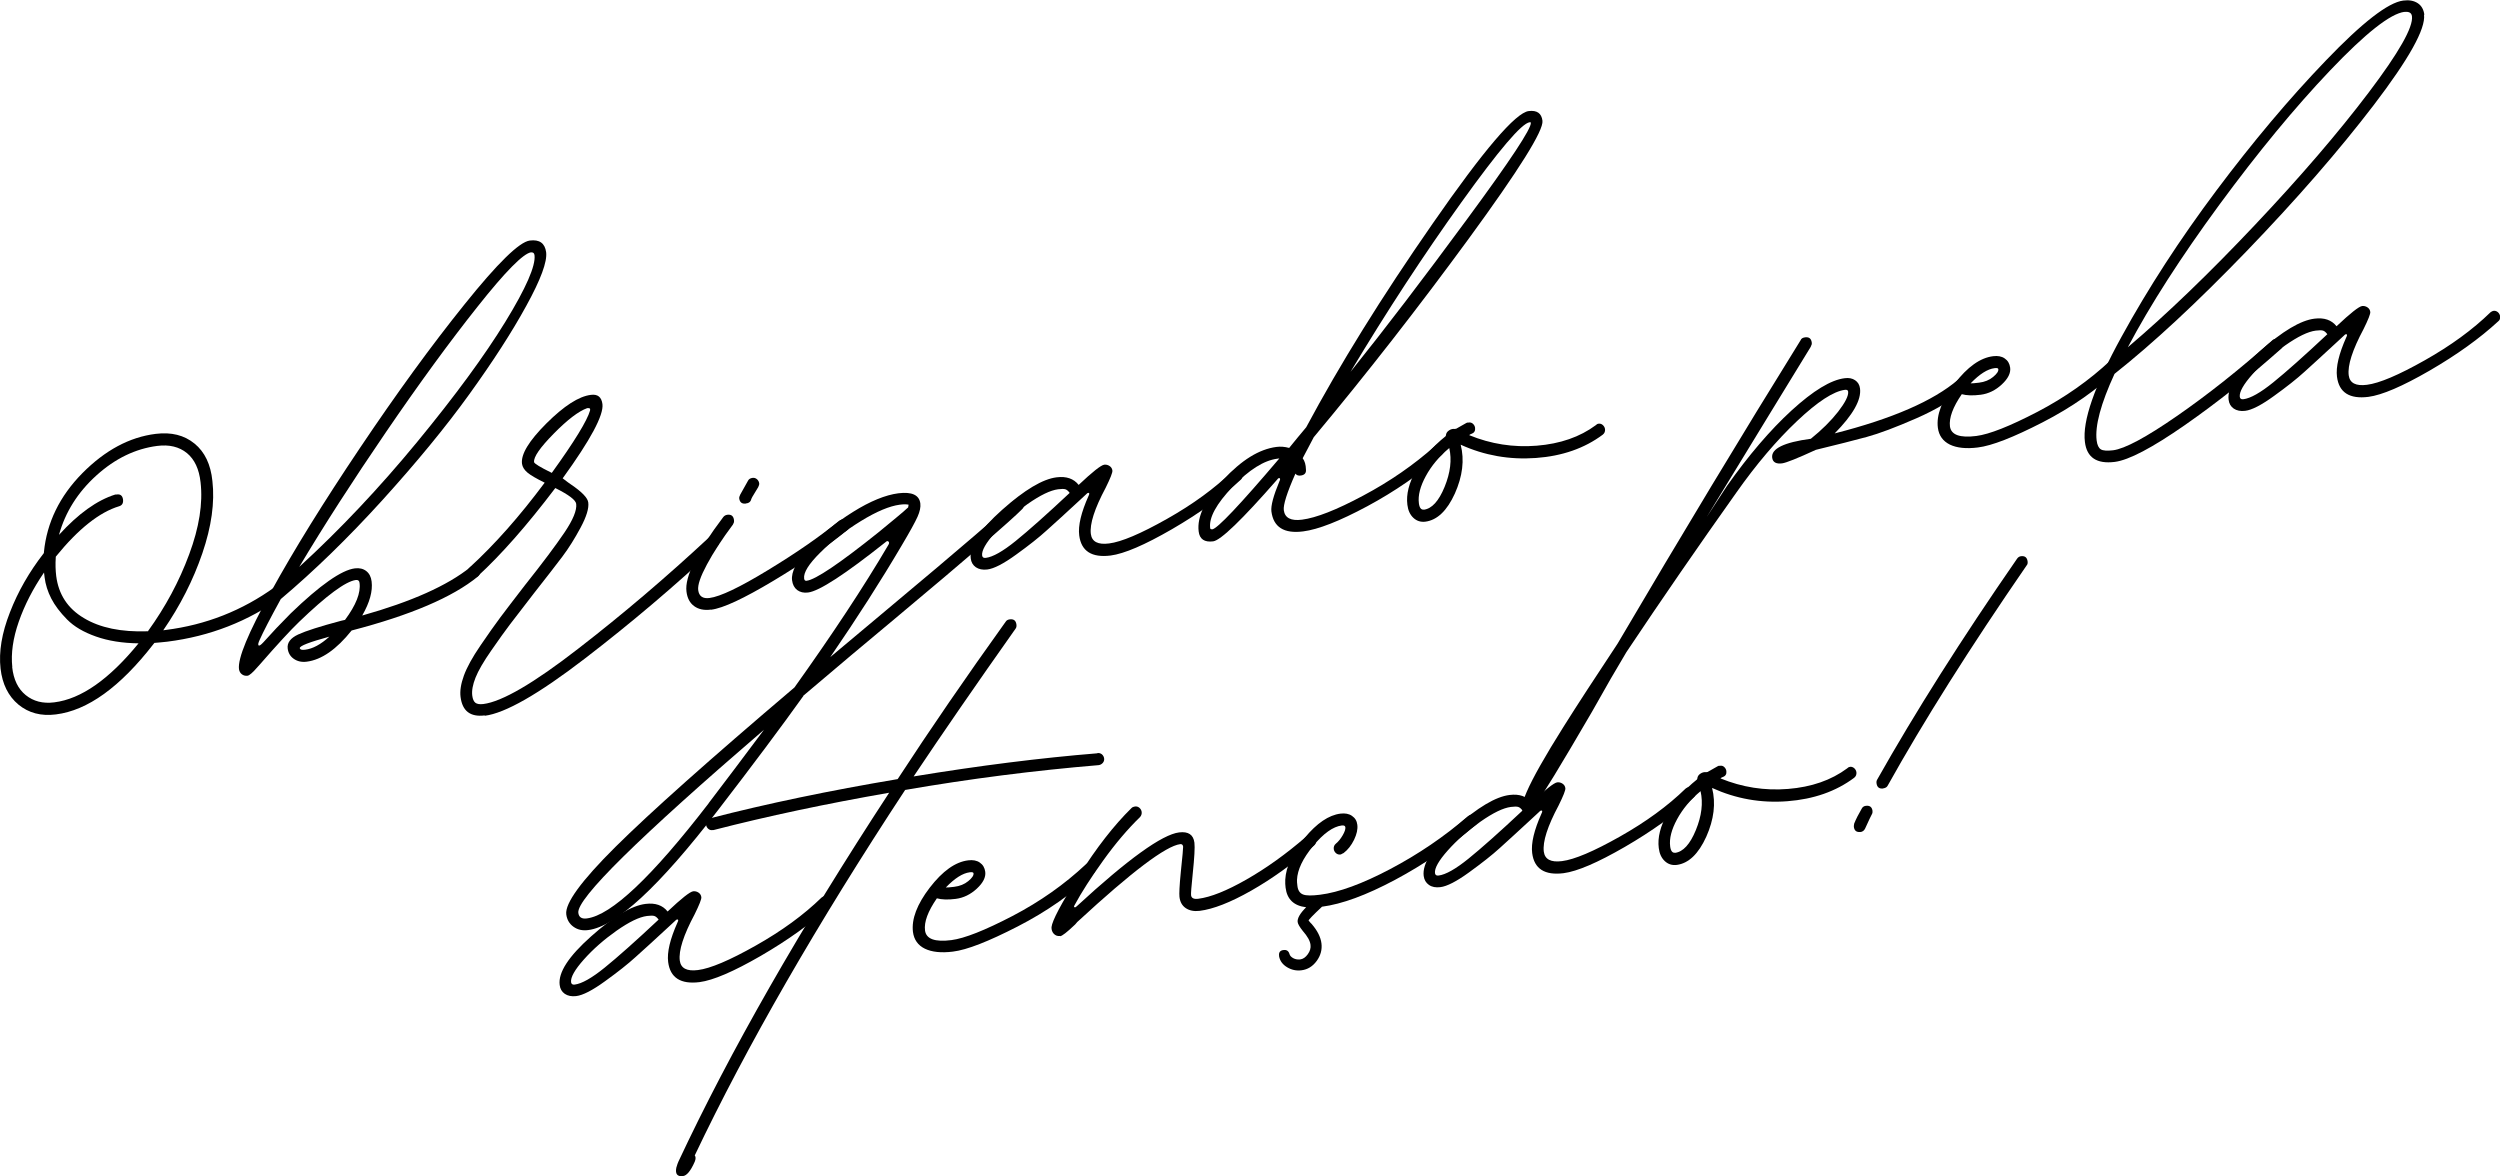 <?xml version="1.0" encoding="UTF-8"?>
<svg id="Layer_2" data-name="Layer 2" xmlns="http://www.w3.org/2000/svg" viewBox="0 0 223.75 105.27">
  <defs>
    <style>
      .cls-1 {
        fill: #000;
        stroke-width: 0px;
      }
    </style>
  </defs>
  <g id="Layer_1-2" data-name="Layer 1">
    <path class="cls-1" d="M24.86,52.47c.35-.04.54.11.59.46.02.2-.04.36-.2.49-3.03,2.19-6.46,3.53-10.28,4.01-.13.02-.33.04-.59.06-.26.02-.45.04-.56.05l-.09.11c-2.98,3.84-5.89,5.94-8.73,6.29-1.32.17-2.44-.13-3.35-.88-.91-.76-1.44-1.83-1.6-3.22-.17-1.5.11-3.18.84-5.04.72-1.86,1.73-3.62,3.02-5.28.02-.02.03-.06.02-.1.26-2.66,1.41-5.01,3.44-7.07,2.03-2.05,4.22-3.23,6.57-3.52,1.39-.17,2.54.11,3.47.87.92.75,1.45,1.87,1.6,3.35.22,1.91-.08,4.07-.9,6.47-.82,2.4-1.99,4.7-3.5,6.89l.23-.03c3.58-.45,6.84-1.73,9.77-3.85.06-.03.15-.05.26-.07ZM1.09,59.7c.12,1.11.52,1.95,1.21,2.51.69.56,1.54.78,2.56.65,2.41-.3,4.92-2.07,7.54-5.28-1.44-.02-2.71-.22-3.81-.61-1.11-.39-1.97-.9-2.59-1.53-.62-.63-1.09-1.25-1.41-1.87-.32-.62-.52-1.26-.6-1.91l-.05-.42c-.99,1.45-1.74,2.91-2.26,4.4s-.71,2.84-.58,4.06ZM13.25,56.48c1.56-2.16,2.79-4.45,3.68-6.86.9-2.42,1.24-4.57,1.02-6.46-.13-1.17-.53-2.04-1.22-2.61-.69-.56-1.58-.78-2.66-.64-1.95.25-3.77,1.13-5.44,2.64-1.67,1.51-2.79,3.29-3.35,5.32,1.72-1.89,3.4-3.1,5.04-3.61h.1c.35-.06.54.1.59.44.04.33-.08.53-.35.61-1.76.53-3.65,2.03-5.65,4.49-.02.02-.03.06-.02.1-.04.6-.02,1.15.04,1.65.21,1.65,1.03,2.91,2.48,3.77,1.44.87,3.34,1.26,5.69,1.18h.07Z"/>
    <path class="cls-1" d="M42.37,50.62c.15-.02.28.02.4.12s.18.22.2.37c.02.2-.04.36-.2.49-2.26,1.85-6.03,3.46-11.3,4.83-1.35,1.69-2.69,2.62-4.01,2.79-.46.06-.84-.03-1.16-.25s-.5-.53-.55-.92c-.07-.52.25-.94.93-1.26.69-.32,1.97-.73,3.85-1.23l.35-.08c.98-1.32,1.42-2.42,1.3-3.31-.02-.2-.13-.28-.33-.26-.91.12-2.61,1.37-5.08,3.75-.77.74-1.94,2.01-3.52,3.82l-.2.22c-.42.49-.72.75-.89.78-.2.02-.37-.02-.51-.13-.15-.11-.23-.27-.26-.46-.12-.96.83-3.25,2.84-6.88l.08-.11-.06.07c2.04-3.72,4.7-8.01,7.97-12.88,3.27-4.87,6.38-9.15,9.35-12.84,2.96-3.69,4.91-5.6,5.85-5.72.87-.11,1.35.24,1.46,1.04.11.85-.48,2.45-1.78,4.81-1.29,2.36-3,5-5.12,7.94-2.12,2.94-4.71,6.08-7.76,9.45-3.05,3.36-6.08,6.31-9.09,8.85-.95,1.73-1.58,2.95-1.89,3.65-.12.26-.16.42-.1.49.05.07.2-.02.43-.27.75-.84,1.57-1.71,2.45-2.59,2.63-2.54,4.55-3.88,5.74-4.03.41-.05.75.03,1.02.24.27.21.43.52.48.93.11.87-.17,1.88-.84,3.05,4.41-1.24,7.63-2.68,9.68-4.33.08-.08.17-.12.28-.13ZM47.54,22.58c-.69.09-2.3,1.71-4.81,4.88-2.51,3.16-5.24,6.9-8.19,11.22-2.95,4.32-5.54,8.34-7.76,12.06,3.64-3.33,7.16-7.06,10.56-11.19s6.03-7.72,7.89-10.75c1.86-3.03,2.72-5.02,2.61-5.95-.02-.19-.12-.28-.3-.26ZM26.83,58.01c.02.13.18.18.48.14.67-.08,1.4-.47,2.17-1.17-1.79.49-2.67.83-2.65,1.03Z"/>
    <path class="cls-1" d="M43.38,64.03c-1.28.16-2-.39-2.16-1.65-.07-.54.03-1.18.3-1.92.27-.74.76-1.63,1.47-2.67.71-1.04,1.3-1.88,1.78-2.52.48-.64,1.21-1.6,2.2-2.88,1.6-2.01,2.78-3.59,3.55-4.73s1.12-2,1.05-2.56c-.04-.35-.67-.82-1.87-1.42-2.53,3.34-4.85,5.97-6.94,7.89-.1.08-.19.12-.28.13-.15.02-.29-.01-.41-.1-.12-.08-.19-.2-.21-.35-.02-.19.04-.36.2-.49,2.21-2.02,4.44-4.54,6.69-7.56-.75-.37-1.27-.67-1.55-.91s-.44-.5-.48-.78c-.11-.85.62-2.05,2.19-3.62,1.57-1.56,2.89-2.42,3.98-2.55.61-.08.95.2,1.03.83.12.98-1.06,3.19-3.56,6.64.39.3.63.48.73.54.99.67,1.51,1.21,1.56,1.62.07.52-.16,1.27-.68,2.24-.52.97-1.06,1.84-1.64,2.61-.58.77-1.42,1.85-2.52,3.25-1.02,1.32-1.75,2.26-2.17,2.82-.43.56-.98,1.34-1.67,2.33-.69.99-1.16,1.8-1.41,2.43s-.35,1.17-.29,1.62c.04.3.13.51.28.63.15.11.38.15.71.11,1.67-.21,4.51-1.86,8.5-4.96,4-3.09,7.9-6.42,11.71-9.96.08-.08.17-.12.28-.13.15-.02.29.02.41.11.12.09.19.22.21.37.02.17-.04.33-.17.45-3.79,3.54-7.75,6.9-11.88,10.07-4.13,3.17-7.11,4.87-8.93,5.1ZM49.38,42.33c2.03-2.81,3.17-4.68,3.43-5.59.01-.07.01-.12,0-.15-.02-.03-.04-.05-.09-.06-.05,0-.1,0-.17,0-.76.27-1.76,1.03-2.99,2.28-1.23,1.25-1.82,2.1-1.76,2.55.02.13.54.45,1.58.96Z"/>
    <path class="cls-1" d="M63.62,54.56c-.61.08-1.11-.03-1.49-.31-.39-.28-.62-.72-.69-1.3-.17-1.32.93-3.55,3.29-6.67.09-.12.22-.19.37-.21.35-.04.54.11.59.46.02.15,0,.28-.08.37v.03c-.98,1.31-1.76,2.51-2.34,3.59-.58,1.08-.84,1.84-.78,2.3.07.54.41.78,1.01.7.95-.12,2.7-.95,5.24-2.5,2.54-1.54,4.67-3.02,6.39-4.43l.28-.13c.15-.02.28.02.4.12.11.1.18.22.2.37.03.22-.03.38-.17.49-1.76,1.43-3.97,2.95-6.62,4.54-2.66,1.59-4.51,2.46-5.58,2.59ZM66.75,45.07c-.35.04-.54-.11-.59-.46-.01-.09.02-.2.09-.34l.7-1.25c.07-.14.2-.22.4-.25.15-.02.28.02.4.12.11.1.18.22.2.37.01.09-.02.2-.09.34-.22.36-.39.65-.52.86-.05.09-.11.21-.15.35-.07.14-.21.23-.43.25Z"/>
    <path class="cls-1" d="M91.04,44.65c.35-.04.54.11.59.46.02.2-.02.34-.14.45-.98,1-4.79,4.29-11.43,9.84-2.38,1.98-5.11,4.27-8.19,6.89h.03c-1.95,2.73-4.5,6.14-7.64,10.22-5.25,6.84-9.12,10.41-11.61,10.73-.52.07-.96-.03-1.33-.3-.36-.26-.58-.63-.64-1.11-.12-.98,1.34-2.99,4.4-6.03,3.06-3.04,8.4-7.8,16.03-14.28l-.03.04c3.41-4.78,6.23-9.04,8.44-12.81.07-.12.07-.21,0-.28-.07-.07-.16-.05-.26.05-3.63,2.88-5.94,4.39-6.94,4.51-.39.05-.71-.03-.97-.22-.26-.2-.41-.49-.46-.88-.09-.74.4-1.7,1.49-2.88,1.09-1.18,2.41-2.26,3.96-3.23,1.55-.97,2.91-1.52,4.06-1.67,1.22-.15,1.87.15,1.97.91.04.33-.04.72-.25,1.19-.21.47-.68,1.33-1.43,2.59-1.85,3.14-3.98,6.47-6.38,9.97.6-.5,1.48-1.24,2.65-2.22s1.97-1.66,2.41-2.02c6.68-5.58,10.47-8.84,11.37-9.77.08-.08.18-.12.31-.14ZM63.42,71.89c1.42-1.86,3.07-4.05,4.96-6.58-11.24,9.67-16.78,15.13-16.62,16.39.05.39.3.56.76.5,2.19-.28,5.83-3.71,10.91-10.31ZM78.59,47.67c.48-.39,1.01-.83,1.59-1.31.58-.48.89-.75.92-.79.02-.02.05-.05.09-.08.04-.03.07-.05.09-.08.03-.14.04-.21.04-.24-.16-.04-.43-.05-.79,0-.91.12-2.07.6-3.47,1.46s-2.62,1.8-3.65,2.83c-1.03,1.02-1.51,1.79-1.44,2.32.02.15.09.22.22.2.8-.1,2.94-1.54,6.4-4.31Z"/>
    <path class="cls-1" d="M110.6,42.02c.15-.02.28.02.39.12.11.1.18.22.2.37.02.2-.03.35-.17.45-1.66,1.53-3.71,3-6.14,4.41-2.44,1.41-4.26,2.19-5.48,2.35-1.69.21-2.63-.39-2.81-1.8-.11-.87.17-2.05.84-3.55.07-.14.08-.22.02-.25-.06-.03-.14.01-.23.11-.06.05-.15.13-.27.25-.12.11-.21.2-.27.25-1.3,1.2-2.3,2.12-3,2.74-.69.63-1.6,1.35-2.74,2.17-1.13.82-1.99,1.26-2.58,1.33-.41.05-.75-.02-1.02-.2-.27-.19-.42-.45-.46-.8-.14-1.11.8-2.55,2.81-4.34s3.64-2.76,4.88-2.91c.87-.11,1.53.12,1.97.68,1.24-1.17,2-1.77,2.29-1.81.17-.02.33.02.48.12.15.1.23.24.25.41.02.17-.18.68-.6,1.53-1,1.87-1.44,3.25-1.33,4.14.09.69.63.98,1.63.85,1.11-.14,2.83-.87,5.17-2.19s4.3-2.75,5.89-4.3c.1-.08.19-.12.28-.13ZM95.74,44.12c-.13-.18-.26-.29-.39-.33-.13-.04-.34-.04-.65,0-.69.09-1.6.53-2.73,1.32-1.12.79-2.1,1.65-2.92,2.57-.82.92-1.2,1.6-1.15,2.03.02.17.13.25.33.22.63-.08,1.52-.58,2.67-1.51,1.15-.93,2.76-2.36,4.83-4.3Z"/>
    <path class="cls-1" d="M128.67,39.74c.35-.04.54.11.59.46.02.17-.05.34-.2.49-1.98,1.75-4.22,3.29-6.69,4.62-2.48,1.33-4.39,2.08-5.74,2.25-1.71.22-2.66-.38-2.84-1.79-.06-.5.18-1.4.72-2.7.07-.14.08-.23.02-.27-.06-.04-.14,0-.23.13-3.14,3.59-5.05,5.43-5.72,5.52-.78.1-1.22-.2-1.3-.89-.16-1.3.57-2.84,2.2-4.61,1.63-1.77,3.21-2.75,4.76-2.95.37-.05.75-.02,1.14.09.48-.59.99-1.22,1.55-1.88l-.03.04c3-5.61,6.77-11.69,11.33-18.25,4.55-6.56,7.42-9.92,8.59-10.06.74-.09,1.15.2,1.23.87.11.87-2.09,4.38-6.59,10.54-4.51,6.16-9.13,12.09-13.88,17.78-.12.24-.3.57-.52.99-.22.43-.38.72-.47.89.19.26.28.59.29.99.04.33-.11.51-.46.56-.22.03-.38-.03-.48-.17-.76,1.71-1.1,2.8-1.04,3.27.09.69.63.98,1.63.85,1.26-.16,3.08-.87,5.47-2.15,2.39-1.27,4.53-2.75,6.44-4.45.06-.07.15-.12.28-.13ZM108.49,47.38c.46-.06,2.46-2.17,6.01-6.35l-.16.02c-1.22.15-2.55,1-4.02,2.52-1.46,1.53-2.13,2.76-2.01,3.69.01.09.07.12.18.11ZM136.91,10.94c-.72.09-2.75,2.48-6.11,7.16s-6.67,9.74-9.93,15.18c3.09-3.85,6.56-8.4,10.43-13.66,3.87-5.25,5.77-8.13,5.71-8.63,0-.04-.04-.06-.11-.05Z"/>
    <path class="cls-1" d="M143.06,37.92c.15-.02.28.02.39.12.11.1.18.22.2.37.02.2-.04.36-.2.49-1.63,1.22-3.63,1.92-5.99,2.09s-4.6-.22-6.73-1.19c.35,1.37.17,2.82-.52,4.37-.7,1.54-1.58,2.38-2.64,2.52-.41.05-.77-.06-1.07-.34-.3-.28-.48-.67-.54-1.17-.12-.93.14-1.96.77-3.09.63-1.13,1.51-2.13,2.63-3.03l.03-.04s.03-.05.02-.07c.02-.18.11-.32.28-.43.16-.11.33-.15.51-.13l.13-.02c.06-.03.36-.2.9-.51.02,0,.05-.02.09-.04h.1c.15-.03.28,0,.4.1.11.1.18.22.2.37.03.26-.07.44-.3.53-.04,0-.11.04-.19.09l-.03.04c1.93.79,3.94,1.11,6.04.94,2.1-.17,3.86-.78,5.29-1.84.06-.07.14-.12.25-.13ZM127.43,45.62c.72-.09,1.34-.77,1.86-2.04.52-1.27.66-2.43.42-3.48-.9.75-1.6,1.59-2.1,2.51-.5.92-.71,1.73-.62,2.43.05.41.2.6.44.57Z"/>
    <path class="cls-1" d="M175.5,33.83c.15-.02.29.02.41.11.12.09.19.22.21.37.02.2-.03.35-.17.45-1.13.98-2.61,1.88-4.44,2.68-1.83.8-3.31,1.36-4.45,1.67-1.14.31-2.65.69-4.54,1.15-1.65.76-2.65,1.16-3.02,1.21-.54.07-.84-.1-.89-.51-.1-.8,1.05-1.37,3.46-1.69.98-.79,1.79-1.59,2.44-2.42.64-.83.94-1.43.9-1.8-.02-.13-.11-.18-.29-.16-1.02.13-2.45,1.06-4.28,2.79-1.83,1.73-3.65,3.87-5.44,6.41-3.41,4.8-6.69,9.56-9.84,14.28-.49.83-.95,1.62-1.39,2.36l-1.68,2.96c-2.83,4.86-4.52,7.63-5.07,8.32-.34.42-.61.64-.81.66-1.06.13.04-2.4,3.31-7.6,1.25-1.99,2.87-4.47,4.85-7.46,5.72-9.72,11.18-18.78,16.39-27.17.05-.14.18-.22.4-.25.35-.04.54.11.59.46.02.13-.01.25-.09.34h.03c-1.85,3.01-4.96,8.11-9.35,15.3l1.83-2.81c1.93-2.73,3.85-4.98,5.78-6.75,1.93-1.76,3.51-2.73,4.75-2.88.37-.05.68.01.93.18.25.17.4.41.44.74.13,1.02-.63,2.36-2.27,4.02,5.15-1.31,8.83-2.91,11.04-4.8.08-.08.17-.12.28-.13Z"/>
    <path class="cls-1" d="M189.19,32.1c.15-.02.28.02.4.12.11.1.18.22.2.37.02.17-.04.33-.17.45-1.93,1.83-4.2,3.42-6.81,4.76-2.61,1.34-4.54,2.1-5.8,2.25-1.04.13-1.88.04-2.5-.26-.62-.31-.98-.81-1.07-1.5-.15-1.15.36-2.47,1.5-3.96,1.15-1.49,2.29-2.31,3.45-2.45.41-.05.76.01,1.03.2.28.19.44.46.49.83.06.48-.19.98-.75,1.5-.56.52-1.19.83-1.89.92s-1.26.07-1.69-.05c-.8,1.16-1.15,2.12-1.06,2.88.1.76.88,1.05,2.36.86,1.17-.15,2.99-.87,5.47-2.16,2.47-1.29,4.65-2.83,6.55-4.61.08-.08.18-.12.31-.14ZM178.85,33.04c-.01-.09-.13-.12-.34-.09-.63.08-1.34.53-2.14,1.36.13,0,.38-.01.75-.06.5-.06.92-.23,1.26-.51.34-.28.5-.51.47-.71Z"/>
    <path class="cls-1" d="M216.95,1.31c.16,1.26-1.34,3.95-4.49,8.08-3.15,4.12-6.95,8.48-11.38,13.08-4.44,4.6-8.38,8.26-11.83,10.99-1.23,2.67-1.76,4.66-1.6,5.96.05.41.18.68.38.8.2.12.56.14,1.09.08,1.04-.13,2.95-1.15,5.72-3.07,2.77-1.92,5.61-4.17,8.53-6.77.08-.08.18-.12.31-.14.15-.02.28.02.4.12.11.1.18.22.2.37.02.2-.03.35-.17.45-2.8,2.49-5.65,4.75-8.57,6.79-2.92,2.03-5.01,3.13-6.27,3.29-1.61.2-2.5-.39-2.67-1.78-.24-1.87.85-5,3.26-9.39,2.41-4.4,5.25-8.77,8.5-13.11,3.26-4.35,6.52-8.23,9.8-11.64,3.27-3.41,5.58-5.2,6.93-5.37.52-.07.95.01,1.29.23.34.22.54.57.6,1.05ZM215.2,1.06c-1.26.16-3.48,1.91-6.65,5.24-3.17,3.33-6.48,7.35-9.93,12.04-3.44,4.69-6.17,8.94-8.18,12.74,3.51-2.98,7.3-6.63,11.37-10.94,4.08-4.32,7.47-8.27,10.18-11.85,2.71-3.58,4.01-5.87,3.88-6.84-.04-.3-.26-.43-.68-.38Z"/>
    <path class="cls-1" d="M223.16,27.82c.15-.02.28.02.4.12.11.1.18.22.2.37.02.2-.03.35-.17.45-1.66,1.53-3.71,3-6.14,4.41-2.44,1.41-4.26,2.19-5.48,2.35-1.69.21-2.63-.39-2.81-1.8-.11-.87.17-2.05.84-3.55.07-.14.08-.22.02-.25s-.14.01-.23.11c-.06.05-.15.13-.27.25-.12.11-.21.2-.27.25-1.3,1.2-2.3,2.12-2.99,2.74-.69.63-1.6,1.35-2.74,2.17-1.13.82-1.99,1.26-2.58,1.33-.41.05-.75-.02-1.02-.2-.27-.19-.42-.45-.46-.8-.14-1.11.8-2.55,2.81-4.34,2.01-1.79,3.64-2.76,4.88-2.91.87-.11,1.53.12,1.97.68,1.24-1.17,2-1.77,2.29-1.81.17-.02.33.02.48.12.15.1.23.24.25.41.02.17-.18.68-.6,1.53-1,1.87-1.44,3.25-1.33,4.14.09.69.63.98,1.63.85,1.11-.14,2.83-.87,5.17-2.19,2.34-1.32,4.3-2.75,5.89-4.3.1-.08.19-.12.28-.13ZM208.3,29.92c-.13-.18-.26-.29-.39-.33-.13-.04-.34-.04-.65,0-.7.09-1.6.53-2.73,1.32-1.12.79-2.1,1.65-2.92,2.57-.82.92-1.2,1.6-1.15,2.03.02.17.13.25.33.22.63-.08,1.52-.58,2.67-1.51,1.15-.93,2.76-2.36,4.83-4.3Z"/>
    <path class="cls-1" d="M73.8,80.2c.15-.02.28.02.4.12.11.1.18.22.2.37.02.2-.03.35-.17.45-1.66,1.53-3.71,3-6.14,4.41-2.44,1.41-4.26,2.19-5.48,2.35-1.69.21-2.63-.39-2.81-1.8-.11-.87.17-2.05.84-3.55.07-.14.08-.22.02-.25-.06-.03-.14.01-.23.11-.06.05-.15.13-.27.25-.12.11-.21.2-.27.25-1.3,1.2-2.3,2.12-3,2.74-.69.63-1.6,1.35-2.74,2.17-1.13.82-1.99,1.26-2.58,1.33-.41.05-.75-.02-1.02-.2-.27-.19-.42-.45-.46-.8-.14-1.11.8-2.55,2.81-4.34s3.64-2.76,4.88-2.91c.87-.11,1.53.12,1.97.68,1.24-1.17,2-1.77,2.29-1.81.17-.02.33.02.48.12.15.1.23.24.25.41.02.17-.18.68-.6,1.53-1,1.87-1.44,3.25-1.33,4.14.09.69.63.98,1.63.85,1.11-.14,2.83-.87,5.17-2.19s4.3-2.75,5.89-4.3c.1-.08.19-.12.28-.13ZM58.95,82.31c-.13-.18-.26-.29-.39-.33-.13-.04-.34-.04-.65,0-.7.09-1.6.53-2.73,1.32-1.12.79-2.1,1.65-2.92,2.57-.82.92-1.2,1.6-1.15,2.03.02.17.13.25.33.22.63-.08,1.52-.58,2.67-1.51,1.15-.93,2.76-2.36,4.83-4.3Z"/>
    <path class="cls-1" d="M98.22,67.4c.15-.02.28.02.4.11.11.1.18.22.2.37.02.15-.02.28-.12.4-.1.11-.22.18-.37.2-5.76.48-11.53,1.22-17.32,2.22-7.9,12.02-14.18,22.93-18.83,32.71.1.12.1.31,0,.56-.36.82-.71,1.25-1.06,1.29-.5.06-.7-.19-.59-.75.08-.27.14-.46.19-.55,4.59-9.8,10.87-20.8,18.86-33.01-5.63.98-10.87,2.09-15.72,3.34h-.07c-.15.03-.28-.01-.4-.11-.11-.1-.18-.22-.2-.37-.04-.3.09-.5.39-.58,5.04-1.3,10.63-2.47,16.76-3.5,2.9-4.45,6.12-9.14,9.67-14.09.07-.12.2-.19.37-.21.35-.04.54.11.59.46.02.15,0,.28-.08.38-3.54,5.01-6.58,9.42-9.12,13.22,5.9-.97,11.38-1.66,16.44-2.07Z"/>
    <path class="cls-1" d="M97.46,77.22c.15-.02.28.02.4.12.11.1.18.22.2.37.02.17-.04.33-.17.45-1.93,1.83-4.2,3.42-6.81,4.76-2.61,1.34-4.54,2.1-5.8,2.25-1.04.13-1.88.04-2.5-.26s-.98-.81-1.07-1.5c-.14-1.15.36-2.47,1.5-3.96,1.15-1.49,2.29-2.31,3.45-2.45.41-.05.76.01,1.03.2.28.19.44.46.49.83.06.48-.19.98-.75,1.5-.56.52-1.19.83-1.89.92-.69.09-1.26.07-1.69-.05-.8,1.16-1.16,2.12-1.06,2.88.1.76.88,1.05,2.36.86,1.17-.15,2.99-.87,5.47-2.16,2.47-1.29,4.65-2.83,6.55-4.61.08-.08.18-.12.31-.14ZM87.13,78.16c-.01-.09-.13-.12-.34-.09-.63.08-1.34.53-2.14,1.36.13,0,.38-.01.75-.06.5-.06.92-.23,1.26-.51.34-.28.5-.51.47-.71Z"/>
    <path class="cls-1" d="M94.87,83.77c-.22.03-.4-.04-.55-.19-.15-.16-.22-.36-.21-.6.06-.58.87-2.12,2.45-4.61,1.57-2.49,3.14-4.51,4.71-6.05.08-.08.18-.12.31-.14.15-.02.28.02.4.12.11.1.18.22.2.37.02.17-.03.32-.14.45-1.1,1.07-2.2,2.36-3.3,3.89-1.1,1.53-1.95,2.86-2.56,3.99-.07.12-.08.19,0,.2.05.02.11-.01.19-.09,4.58-4.22,7.64-6.42,9.16-6.61.82-.1,1.28.2,1.37.92.05.41,0,1.33-.15,2.76-.12,1.16-.17,1.81-.15,1.94.03.26.24.37.64.32,1.11-.14,2.54-.71,4.31-1.72,1.77-1.01,3.55-2.28,5.34-3.83.08-.08.17-.12.28-.13.15-.02.29.02.41.11.12.09.19.22.21.37.02.17-.05.33-.21.46-1.89,1.63-3.76,2.97-5.61,4.02-1.85,1.05-3.39,1.65-4.6,1.8-.5.06-.91-.02-1.24-.24-.33-.22-.52-.56-.57-1.02-.03-.26,0-.99.12-2.2.15-1.43.22-2.19.21-2.28-.02-.17-.11-.25-.26-.23-1.28.16-4.33,2.46-9.15,6.91-.04.03-.09.08-.16.17-.07.09-.12.14-.16.17-.67.64-1.09.96-1.27.99Z"/>
    <path class="cls-1" d="M131.67,72.9c.15-.02.28.02.4.12.11.1.18.22.2.37.02.17-.05.33-.21.46-2.23,1.89-4.63,3.52-7.21,4.9-2.57,1.37-4.75,2.17-6.53,2.4-.81.76-1.21,1.18-1.2,1.24.13.16.22.26.27.3.52.6.81,1.18.88,1.74s-.07,1.09-.43,1.58c-.36.49-.81.76-1.35.83-.46.06-.89-.03-1.29-.27-.4-.24-.64-.56-.72-.97v-.03c-.05-.32.09-.51.39-.54.28-.04.46.08.54.36.04.15.16.27.34.37.19.1.39.13.61.11.26-.03.49-.19.69-.47.2-.28.28-.56.24-.84-.04-.35-.27-.76-.69-1.24-.29-.36-.44-.63-.46-.8-.04-.33.21-.77.76-1.32-1.1-.13-1.71-.71-1.84-1.75-.03-.22-.04-.46-.03-.72.07-1.18.65-2.42,1.74-3.74,1.09-1.32,2.16-2.04,3.2-2.17.41-.05.76.01,1.03.2.28.19.44.45.48.8.05.39-.05.84-.29,1.34-.25.51-.56.9-.94,1.19-.02,0-.05.02-.09.04-.08.05-.14.08-.19.09-.15.02-.28-.02-.4-.12-.11-.1-.18-.22-.2-.37-.02-.2.04-.36.2-.49.22-.18.42-.43.6-.74s.26-.55.24-.72c-.02-.13-.12-.18-.32-.16-.78.1-1.64.71-2.56,1.83-.93,1.12-1.41,2.13-1.45,3.04,0,.13,0,.32.04.56.05.39.22.64.51.75.29.11.79.11,1.51.02,1.69-.21,3.79-.98,6.29-2.3,2.5-1.32,4.82-2.89,6.95-4.73.1-.08.19-.12.28-.13Z"/>
    <path class="cls-1" d="M151.13,70.45c.15-.02.28.02.4.12.11.1.18.22.2.37.02.2-.03.35-.17.45-1.66,1.53-3.71,3-6.14,4.41-2.44,1.41-4.26,2.19-5.48,2.35-1.69.21-2.63-.39-2.81-1.8-.11-.87.17-2.05.84-3.55.07-.14.08-.23.02-.25-.06-.03-.14.01-.23.11-.06.05-.15.13-.27.25-.12.11-.21.2-.27.25-1.3,1.2-2.3,2.12-2.99,2.74-.69.63-1.61,1.35-2.74,2.17s-1.99,1.26-2.58,1.33c-.41.05-.75-.01-1.02-.2s-.42-.45-.47-.8c-.14-1.11.8-2.55,2.81-4.34s3.64-2.76,4.88-2.91c.87-.11,1.52.12,1.97.68,1.24-1.17,2-1.77,2.29-1.81.17-.02.33.02.48.12.15.1.23.24.25.41s-.18.68-.6,1.53c-1,1.87-1.44,3.25-1.33,4.14.09.69.63.98,1.63.85,1.11-.14,2.83-.87,5.17-2.19,2.34-1.32,4.3-2.75,5.89-4.3.1-.08.19-.12.28-.13ZM136.27,72.55c-.13-.18-.26-.29-.39-.33-.13-.04-.34-.04-.65,0-.7.09-1.6.53-2.73,1.32-1.12.79-2.1,1.65-2.92,2.57-.82.92-1.2,1.6-1.15,2.03.02.17.13.25.33.22.63-.08,1.52-.58,2.67-1.51,1.15-.93,2.76-2.36,4.83-4.3Z"/>
    <path class="cls-1" d="M165.55,68.63c.15-.02.28.02.4.12.11.1.18.22.2.37.02.2-.04.36-.2.49-1.63,1.22-3.63,1.92-5.99,2.1-2.36.18-4.6-.22-6.73-1.19.35,1.37.17,2.82-.52,4.37-.7,1.54-1.58,2.38-2.64,2.52-.41.05-.77-.06-1.07-.34-.3-.28-.48-.67-.54-1.17-.12-.93.14-1.96.77-3.09.63-1.13,1.51-2.13,2.63-3.03l.03-.04s.03-.05.02-.07c.02-.18.11-.32.28-.43.16-.11.33-.15.51-.13l.13-.02c.06-.03.36-.2.9-.51.02,0,.05-.02.09-.04h.1c.15-.03.28,0,.39.1.11.1.18.22.2.37.03.26-.07.44-.3.53-.04,0-.11.04-.19.09l-.03.04c1.93.79,3.94,1.11,6.04.94,2.1-.17,3.86-.78,5.29-1.84.06-.07.14-.12.25-.13ZM149.92,76.33c.72-.09,1.34-.77,1.86-2.04.52-1.27.66-2.43.42-3.48-.9.75-1.6,1.59-2.1,2.51-.5.92-.71,1.73-.62,2.43.05.41.2.6.44.57Z"/>
    <path class="cls-1" d="M166.51,74.46c-.35.04-.54-.11-.59-.45,0-.07,0-.17.03-.3.17-.42.39-.85.66-1.31.07-.16.2-.26.39-.28.35-.04.54.11.59.45.01.11,0,.21-.06.31-.07.12-.27.54-.6,1.27-.09.19-.23.29-.42.32ZM168.54,70.57c-.35.04-.54-.11-.59-.46-.02-.13,0-.24.06-.34,3.39-6.01,7.55-12.59,12.5-19.74.09-.14.21-.23.37-.25.35-.04.54.11.59.46.02.15,0,.28-.09.37-5.09,7.39-9.23,13.96-12.43,19.7-.07.14-.2.22-.4.25Z"/>
  </g>
</svg>